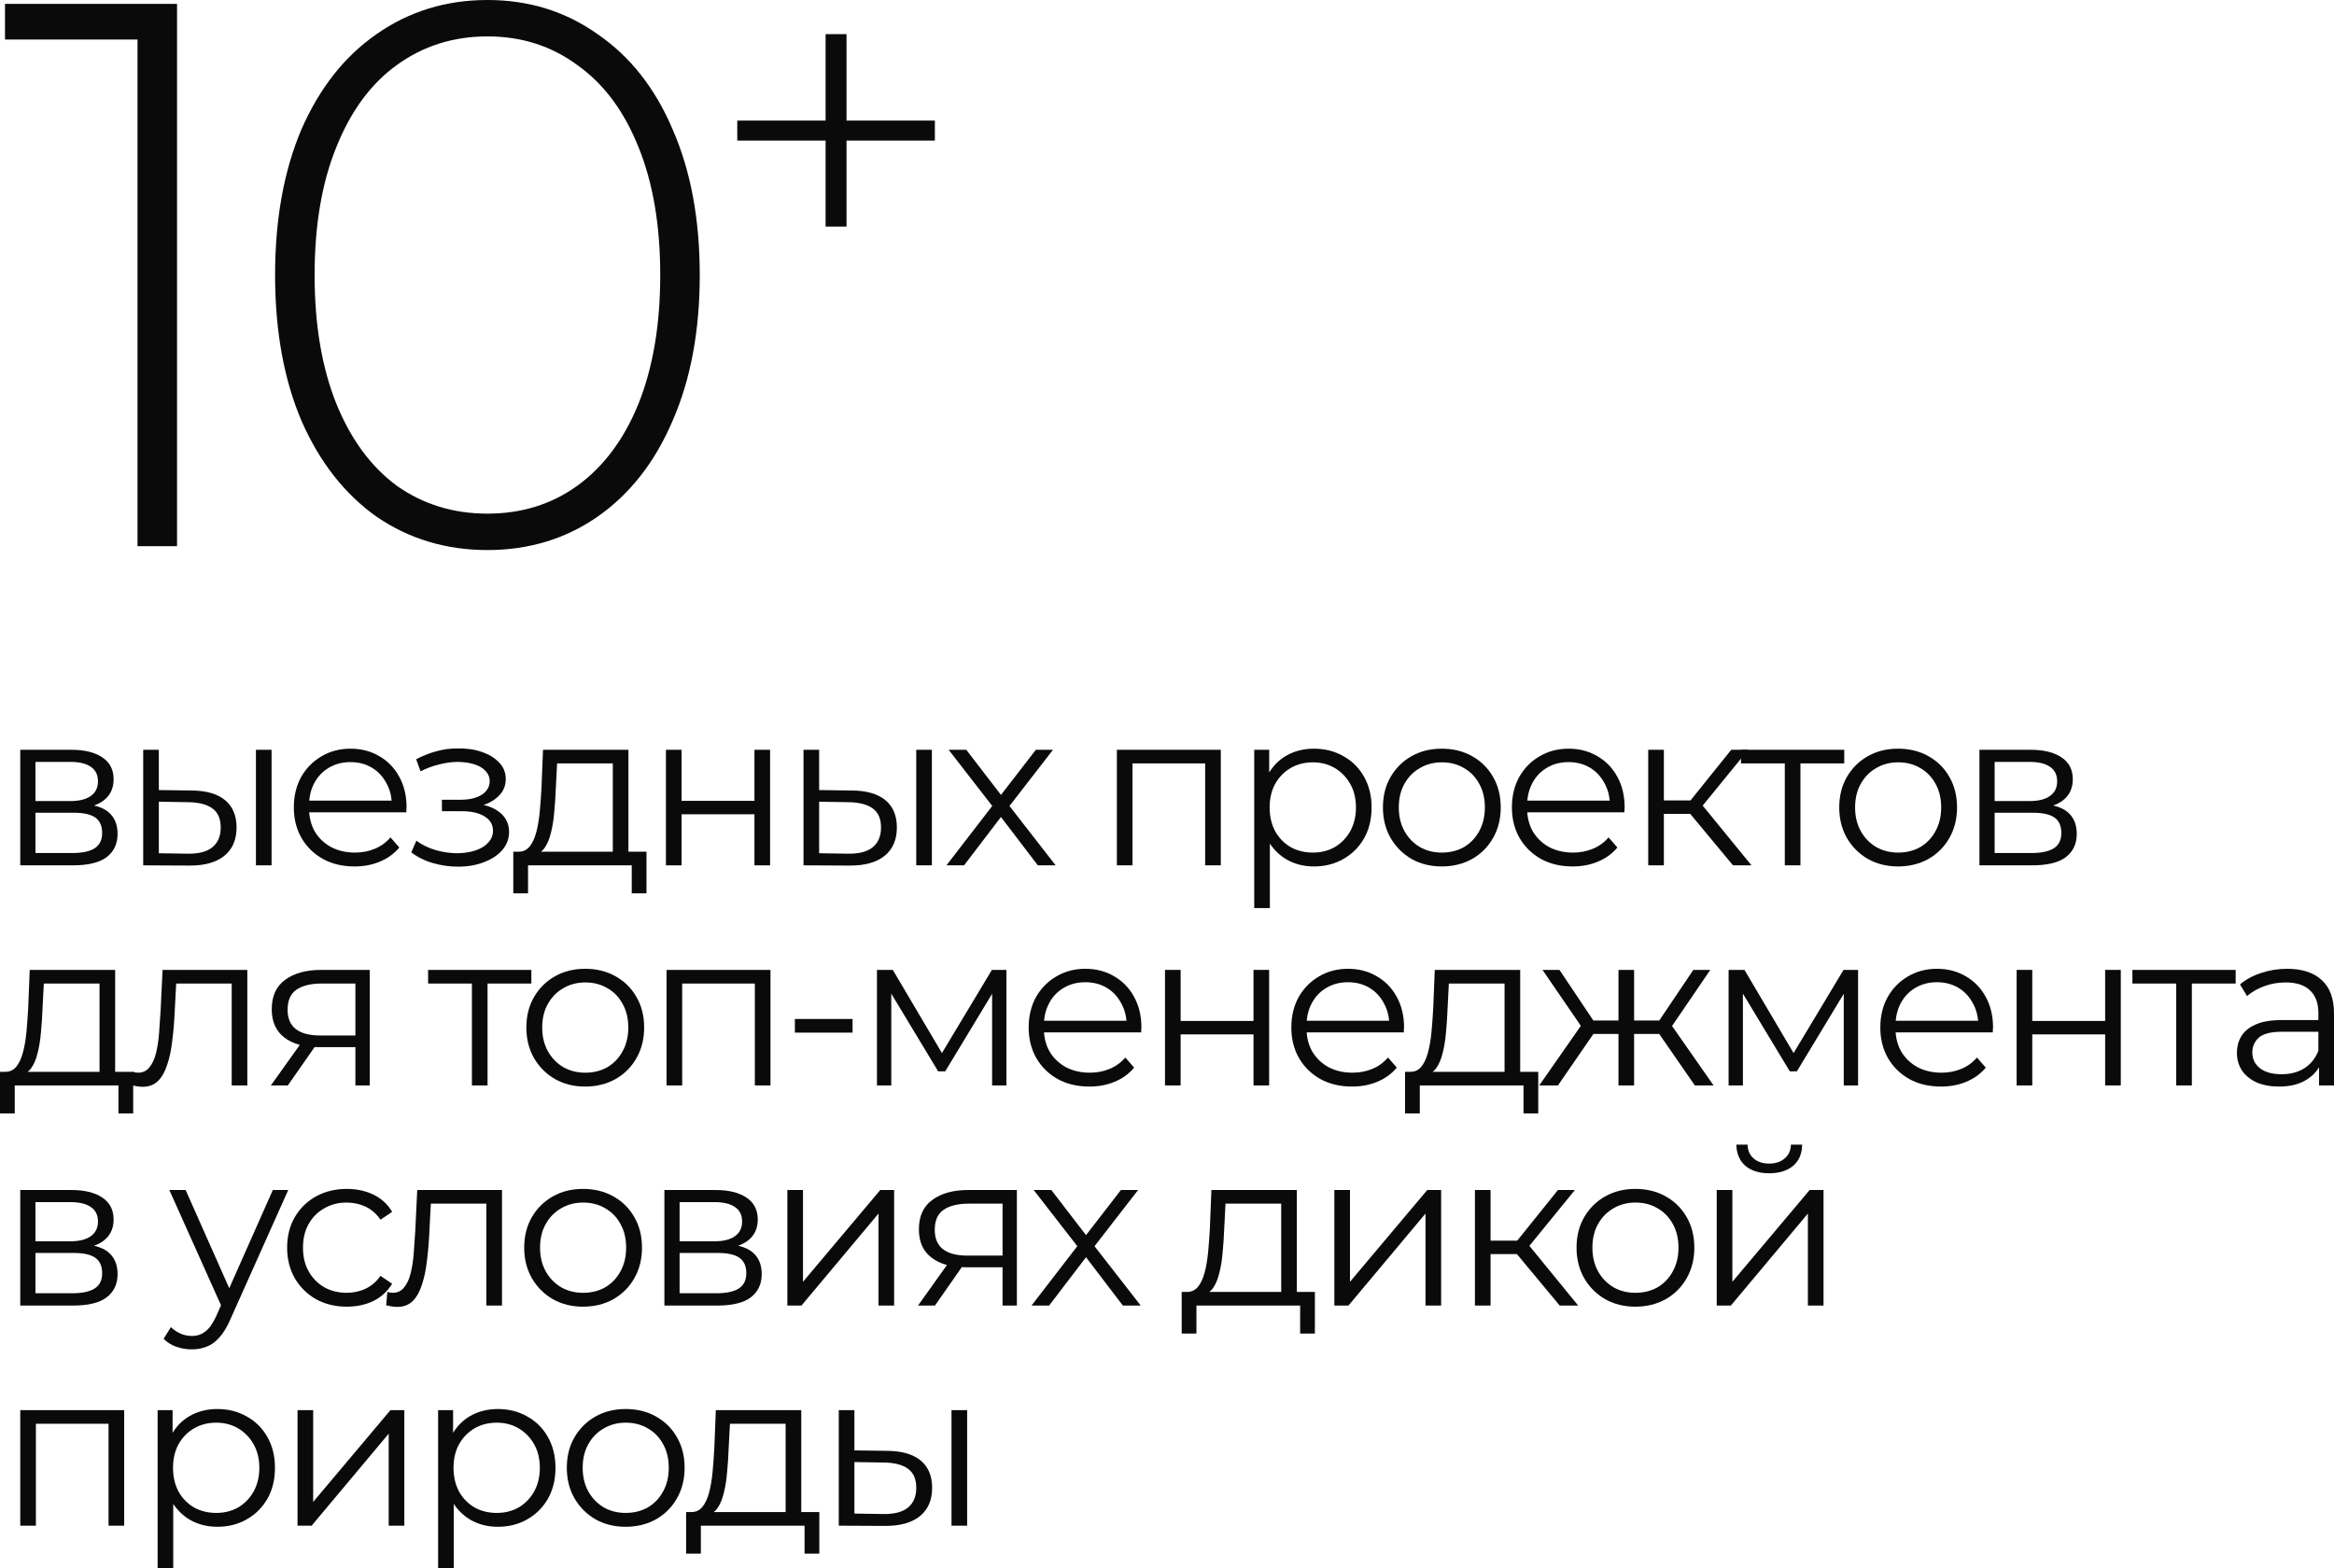 <?xml version="1.0" encoding="UTF-8"?> <svg xmlns="http://www.w3.org/2000/svg" viewBox="0 0 212.012 142.507" fill="none"><path d="M16.081 0.352V49.627H12.491V3.59H0.454V0.352H16.081Z" fill="#0A0A0A"></path><path d="M44.276 49.979C40.521 49.979 37.166 48.97 34.21 46.952C31.3 44.887 29.024 41.978 27.381 38.223C25.786 34.469 24.988 30.058 24.988 24.989C24.988 19.921 25.786 15.51 27.381 11.756C29.024 8.001 31.3 5.115 34.21 3.097C37.166 1.032 40.521 0 44.276 0C48.03 0 51.362 1.032 54.272 3.097C57.228 5.115 59.504 8.001 61.1 11.756C62.742 15.51 63.563 19.921 63.563 24.989C63.563 30.058 62.742 34.469 61.1 38.223C59.504 41.978 57.228 44.887 54.272 46.952C51.362 48.97 48.03 49.979 44.276 49.979ZM44.276 46.67C47.373 46.67 50.095 45.826 52.441 44.136C54.835 42.4 56.688 39.913 58.002 36.675C59.316 33.39 59.973 29.495 59.973 24.989C59.973 20.484 59.316 16.613 58.002 13.375C56.688 10.09 54.835 7.602 52.441 5.913C50.095 4.177 47.373 3.308 44.276 3.308C41.178 3.308 38.433 4.177 36.04 5.913C33.693 7.602 31.863 10.09 30.549 13.375C29.235 16.613 28.578 20.484 28.578 24.989C28.578 29.495 29.235 33.39 30.549 36.675C31.863 39.913 33.693 42.4 36.04 44.136C38.433 45.826 41.178 46.67 44.276 46.67Z" fill="#0A0A0A"></path><path d="M84.921 12.774H76.896V20.587H74.995V12.774H66.971V10.957H74.995V3.102H76.896V10.957H84.921V12.774Z" fill="#0A0A0A"></path><path d="M1.84 78.627V68.127H6.48C7.667 68.127 8.6 68.354 9.28 68.807C9.973 69.26 10.32 69.927 10.32 70.807C10.32 71.66 9.993 72.32 9.34 72.787C8.687 73.24 7.827 73.467 6.76 73.467L7.04 73.047C8.293 73.047 9.213 73.28 9.8 73.747C10.387 74.214 10.68 74.887 10.68 75.767C10.68 76.674 10.347 77.38 9.68 77.887C9.027 78.38 8.007 78.627 6.62 78.627H1.84ZM3.22 77.507H6.56C7.453 77.507 8.127 77.367 8.58 77.087C9.047 76.793 9.28 76.327 9.28 75.687C9.28 75.047 9.073 74.58 8.66 74.287C8.247 73.994 7.593 73.847 6.7 73.847H3.22V77.507ZM3.22 72.787H6.38C7.193 72.787 7.813 72.634 8.24 72.327C8.68 72.02 8.9 71.574 8.9 70.987C8.9 70.4 8.68 69.96 8.24 69.667C7.813 69.374 7.193 69.227 6.38 69.227H3.22V72.787Z" fill="#0A0A0A"></path><path d="M23.248 78.627V68.127H24.668V78.627H23.248ZM17.428 71.827C18.748 71.84 19.755 72.133 20.448 72.707C21.141 73.28 21.488 74.107 21.488 75.187C21.488 76.307 21.115 77.167 20.368 77.767C19.621 78.367 18.555 78.66 17.168 78.647L13.008 78.627V68.127H14.428V71.787L17.428 71.827ZM17.068 77.567C18.055 77.58 18.795 77.387 19.288 76.987C19.795 76.573 20.048 75.974 20.048 75.187C20.048 74.4 19.801 73.827 19.308 73.467C18.815 73.094 18.068 72.9 17.068 72.887L14.428 72.847V77.527L17.068 77.567Z" fill="#0A0A0A"></path><path d="M32.211 78.727C31.118 78.727 30.158 78.5 29.331 78.047C28.504 77.58 27.858 76.947 27.391 76.147C26.924 75.334 26.691 74.407 26.691 73.367C26.691 72.327 26.911 71.407 27.351 70.607C27.805 69.807 28.418 69.18 29.191 68.727C29.978 68.26 30.858 68.027 31.831 68.027C32.818 68.027 33.691 68.254 34.451 68.707C35.224 69.147 35.831 69.774 36.271 70.587C36.711 71.387 36.931 72.313 36.931 73.367C36.931 73.433 36.925 73.507 36.911 73.587C36.911 73.653 36.911 73.727 36.911 73.807H27.771V72.747H36.151L35.591 73.167C35.591 72.407 35.424 71.734 35.091 71.147C34.771 70.547 34.331 70.08 33.771 69.747C33.211 69.413 32.564 69.247 31.831 69.247C31.111 69.247 30.465 69.413 29.891 69.747C29.318 70.08 28.871 70.547 28.551 71.147C28.231 71.747 28.071 72.434 28.071 73.207V73.427C28.071 74.227 28.245 74.934 28.591 75.547C28.951 76.147 29.444 76.62 30.071 76.967C30.711 77.3 31.438 77.467 32.251 77.467C32.891 77.467 33.484 77.354 34.031 77.127C34.591 76.9 35.071 76.553 35.471 76.087L36.271 77.007C35.805 77.567 35.218 77.994 34.511 78.287C33.818 78.58 33.051 78.727 32.211 78.727Z" fill="#0A0A0A"></path><path d="M41.601 78.747C40.841 78.747 40.088 78.64 39.341 78.427C38.595 78.214 37.935 77.887 37.362 77.447L37.821 76.387C38.328 76.76 38.915 77.047 39.582 77.247C40.248 77.433 40.908 77.527 41.561 77.527C42.215 77.514 42.781 77.42 43.261 77.247C43.741 77.074 44.115 76.834 44.381 76.527C44.648 76.22 44.781 75.873 44.781 75.487C44.781 74.927 44.528 74.494 44.022 74.187C43.515 73.867 42.821 73.707 41.941 73.707H40.141V72.667H41.841C42.361 72.667 42.821 72.6 43.221 72.467C43.621 72.333 43.928 72.14 44.141 71.887C44.368 71.633 44.482 71.334 44.482 70.987C44.482 70.614 44.348 70.293 44.081 70.027C43.828 69.76 43.475 69.56 43.021 69.427C42.568 69.294 42.055 69.227 41.481 69.227C40.961 69.24 40.421 69.32 39.861 69.467C39.301 69.6 38.748 69.807 38.201 70.087L37.802 68.987C38.415 68.667 39.021 68.427 39.621 68.267C40.235 68.093 40.848 68.007 41.461 68.007C42.301 67.98 43.055 68.08 43.721 68.307C44.401 68.533 44.941 68.86 45.341 69.287C45.741 69.7 45.941 70.2 45.941 70.787C45.941 71.307 45.781 71.76 45.461 72.147C45.142 72.533 44.715 72.834 44.181 73.047C43.648 73.26 43.041 73.367 42.361 73.367L42.421 72.987C43.621 72.987 44.555 73.22 45.221 73.687C45.901 74.154 46.242 74.787 46.242 75.587C46.242 76.214 46.035 76.767 45.621 77.247C45.208 77.714 44.648 78.08 43.941 78.347C43.248 78.614 42.468 78.747 41.601 78.747Z" fill="#0A0A0A"></path><path d="M55.665 77.947V69.367H50.605L50.485 71.707C50.458 72.414 50.412 73.107 50.345 73.787C50.292 74.467 50.192 75.094 50.045 75.667C49.912 76.227 49.718 76.687 49.465 77.047C49.212 77.394 48.885 77.594 48.485 77.647L47.065 77.387C47.478 77.4 47.818 77.253 48.085 76.947C48.352 76.627 48.558 76.194 48.705 75.647C48.852 75.1 48.958 74.48 49.025 73.787C49.092 73.08 49.145 72.36 49.185 71.627L49.325 68.127H57.085V77.947H55.665ZM46.625 81.167V77.387H58.725V81.167H57.385V78.627H47.965V81.167H46.625Z" fill="#0A0A0A"></path><path d="M60.492 78.627V68.127H61.912V72.767H68.532V68.127H69.952V78.627H68.532V73.987H61.912V78.627H60.492Z" fill="#0A0A0A"></path><path d="M83.228 78.627V68.127H84.648V78.627H83.228ZM77.409 71.827C78.729 71.84 79.735 72.133 80.428 72.707C81.122 73.28 81.468 74.107 81.468 75.187C81.468 76.307 81.095 77.167 80.348 77.767C79.602 78.367 78.535 78.66 77.149 78.647L72.988 78.627V68.127H74.408V71.787L77.409 71.827ZM77.048 77.567C78.035 77.58 78.775 77.387 79.268 76.987C79.775 76.573 80.029 75.974 80.029 75.187C80.029 74.4 79.782 73.827 79.288 73.467C78.795 73.094 78.049 72.9 77.048 72.887L74.408 72.847V77.527L77.048 77.567Z" fill="#0A0A0A"></path><path d="M85.972 78.627L90.412 72.867L90.392 73.567L86.172 68.127H87.772L91.231 72.627L90.632 72.607L94.091 68.127H95.651L91.392 73.627L91.412 72.867L95.891 78.627H94.272L90.612 73.827L91.172 73.907L87.572 78.627H85.972Z" fill="#0A0A0A"></path><path d="M101.453 78.627V68.127H110.893V78.627H109.473V68.987L109.833 69.367H102.513L102.873 68.987V78.627H101.453Z" fill="#0A0A0A"></path><path d="M119.35 78.727C118.443 78.727 117.623 78.52 116.89 78.107C116.156 77.68 115.57 77.074 115.13 76.287C114.703 75.487 114.49 74.514 114.49 73.367C114.49 72.22 114.703 71.254 115.13 70.467C115.557 69.667 116.136 69.06 116.87 68.647C117.603 68.234 118.43 68.027 119.35 68.027C120.35 68.027 121.243 68.254 122.03 68.707C122.83 69.147 123.456 69.774 123.91 70.587C124.363 71.387 124.59 72.313 124.59 73.367C124.59 74.434 124.363 75.367 123.91 76.167C123.456 76.967 122.83 77.594 122.03 78.047C121.243 78.5 120.35 78.727 119.35 78.727ZM113.93 82.507V68.127H115.29V71.287L115.15 73.387L115.35 75.507V82.507H113.93ZM119.25 77.467C119.997 77.467 120.663 77.3 121.25 76.967C121.837 76.62 122.303 76.14 122.65 75.527C122.997 74.9 123.17 74.18 123.17 73.367C123.17 72.553 122.997 71.84 122.65 71.227C122.303 70.614 121.837 70.133 121.25 69.787C120.663 69.44 119.997 69.267 119.25 69.267C118.503 69.267 117.83 69.44 117.23 69.787C116.643 70.133 116.176 70.614 115.83 71.227C115.496 71.84 115.33 72.553 115.33 73.367C115.33 74.18 115.496 74.9 115.83 75.527C116.176 76.14 116.643 76.62 117.23 76.967C117.83 77.3 118.503 77.467 119.25 77.467Z" fill="#0A0A0A"></path><path d="M130.961 78.727C129.947 78.727 129.034 78.5 128.221 78.047C127.421 77.58 126.788 76.947 126.321 76.147C125.854 75.334 125.621 74.407 125.621 73.367C125.621 72.313 125.854 71.387 126.321 70.587C126.788 69.787 127.421 69.16 128.221 68.707C129.021 68.254 129.934 68.027 130.961 68.027C132.001 68.027 132.921 68.254 133.721 68.707C134.534 69.16 135.167 69.787 135.621 70.587C136.088 71.387 136.321 72.313 136.321 73.367C136.321 74.407 136.088 75.334 135.621 76.147C135.167 76.947 134.534 77.58 133.721 78.047C132.907 78.5 131.987 78.727 130.961 78.727ZM130.961 77.467C131.721 77.467 132.394 77.3 132.981 76.967C133.567 76.62 134.027 76.14 134.361 75.527C134.707 74.9 134.881 74.18 134.881 73.367C134.881 72.54 134.707 71.82 134.361 71.207C134.027 70.594 133.567 70.12 132.981 69.787C132.394 69.44 131.727 69.267 130.981 69.267C130.234 69.267 129.567 69.44 128.981 69.787C128.394 70.12 127.927 70.594 127.581 71.207C127.234 71.82 127.061 72.54 127.061 73.367C127.061 74.18 127.234 74.9 127.581 75.527C127.927 76.14 128.394 76.62 128.981 76.967C129.567 77.3 130.227 77.467 130.961 77.467Z" fill="#0A0A0A"></path><path d="M142.856 78.727C141.762 78.727 140.802 78.5 139.976 78.047C139.149 77.58 138.502 76.947 138.036 76.147C137.569 75.334 137.336 74.407 137.336 73.367C137.336 72.327 137.556 71.407 137.996 70.607C138.449 69.807 139.062 69.18 139.836 68.727C140.622 68.26 141.502 68.027 142.476 68.027C143.462 68.027 144.336 68.254 145.096 68.707C145.869 69.147 146.476 69.774 146.916 70.587C147.356 71.387 147.576 72.313 147.576 73.367C147.576 73.433 147.569 73.507 147.556 73.587C147.556 73.653 147.556 73.727 147.556 73.807H138.416V72.747H146.796L146.236 73.167C146.236 72.407 146.069 71.734 145.736 71.147C145.416 70.547 144.976 70.08 144.416 69.747C143.856 69.413 143.209 69.247 142.476 69.247C141.756 69.247 141.109 69.413 140.536 69.747C139.962 70.08 139.516 70.547 139.196 71.147C138.876 71.747 138.716 72.434 138.716 73.207V73.427C138.716 74.227 138.889 74.934 139.236 75.547C139.596 76.147 140.089 76.62 140.716 76.967C141.356 77.3 142.082 77.467 142.896 77.467C143.536 77.467 144.129 77.354 144.676 77.127C145.236 76.9 145.716 76.553 146.116 76.087L146.916 77.007C146.449 77.567 145.862 77.994 145.156 78.287C144.462 78.58 143.695 78.727 142.856 78.727Z" fill="#0A0A0A"></path><path d="M157.419 78.627L153.099 73.427L154.279 72.727L159.099 78.627H157.419ZM149.719 78.627V68.127H151.139V78.627H149.719ZM150.699 73.947V72.727H154.079V73.947H150.699ZM154.399 73.527L153.079 73.327L157.259 68.127H158.799L154.399 73.527Z" fill="#0A0A0A"></path><path d="M162.125 78.627V68.987L162.485 69.367H158.145V68.127H167.525V69.367H163.185L163.545 68.987V78.627H162.125Z" fill="#0A0A0A"></path><path d="M172.41 78.727C171.397 78.727 170.483 78.5 169.67 78.047C168.87 77.58 168.237 76.947 167.77 76.147C167.303 75.334 167.07 74.407 167.07 73.367C167.07 72.313 167.303 71.387 167.77 70.587C168.237 69.787 168.87 69.16 169.67 68.707C170.47 68.254 171.383 68.027 172.41 68.027C173.45 68.027 174.37 68.254 175.17 68.707C175.983 69.16 176.617 69.787 177.07 70.587C177.537 71.387 177.77 72.313 177.77 73.367C177.77 74.407 177.537 75.334 177.07 76.147C176.617 76.947 175.983 77.58 175.17 78.047C174.357 78.5 173.437 78.727 172.41 78.727ZM172.41 77.467C173.17 77.467 173.843 77.3 174.43 76.967C175.017 76.62 175.477 76.14 175.81 75.527C176.157 74.9 176.33 74.18 176.33 73.367C176.33 72.54 176.157 71.82 175.81 71.207C175.477 70.594 175.017 70.12 174.43 69.787C173.843 69.44 173.177 69.267 172.43 69.267C171.683 69.267 171.017 69.44 170.43 69.787C169.843 70.12 169.377 70.594 169.03 71.207C168.683 71.82 168.51 72.54 168.51 73.367C168.51 74.18 168.683 74.9 169.03 75.527C169.377 76.14 169.843 76.62 170.43 76.967C171.017 77.3 171.677 77.467 172.41 77.467Z" fill="#0A0A0A"></path><path d="M179.805 78.627V68.127H184.445C185.632 68.127 186.565 68.354 187.245 68.807C187.938 69.26 188.285 69.927 188.285 70.807C188.285 71.66 187.958 72.32 187.305 72.787C186.651 73.24 185.791 73.467 184.725 73.467L185.005 73.047C186.258 73.047 187.178 73.28 187.765 73.747C188.352 74.214 188.645 74.887 188.645 75.767C188.645 76.674 188.312 77.38 187.645 77.887C186.992 78.38 185.971 78.627 184.585 78.627H179.805ZM181.185 77.507H184.525C185.418 77.507 186.092 77.367 186.545 77.087C187.012 76.793 187.245 76.327 187.245 75.687C187.245 75.047 187.038 74.58 186.625 74.287C186.211 73.994 185.558 73.847 184.665 73.847H181.185V77.507ZM181.185 72.787H184.345C185.158 72.787 185.778 72.634 186.205 72.327C186.645 72.02 186.865 71.574 186.865 70.987C186.865 70.4 186.645 69.96 186.205 69.667C185.778 69.374 185.158 69.227 184.345 69.227H181.185V72.787Z" fill="#0A0A0A"></path><path d="M9.04 97.947V89.367H3.98L3.86 91.707C3.833 92.414 3.787 93.107 3.72 93.787C3.667 94.467 3.567 95.094 3.42 95.667C3.287 96.227 3.093 96.687 2.84 97.047C2.587 97.394 2.26 97.594 1.86 97.647L0.44 97.387C0.853 97.4 1.193 97.253 1.46 96.947C1.727 96.627 1.933 96.194 2.08 95.647C2.227 95.1 2.333 94.48 2.4 93.787C2.467 93.08 2.52 92.36 2.56 91.627L2.7 88.127H10.46V97.947H9.04ZM0 101.167V97.387H12.1V101.167H10.76V98.627H1.34V101.167H0Z" fill="#0A0A0A"></path><path d="M11.947 98.607L12.047 97.387C12.141 97.4 12.227 97.42 12.307 97.447C12.401 97.46 12.481 97.467 12.547 97.467C12.974 97.467 13.314 97.307 13.567 96.987C13.834 96.667 14.034 96.24 14.167 95.707C14.301 95.174 14.394 94.573 14.447 93.907C14.501 93.227 14.547 92.547 14.587 91.867L14.767 88.127H22.467V98.627H21.047V88.947L21.407 89.367H15.687L16.027 88.927L15.867 91.967C15.827 92.874 15.754 93.74 15.647 94.567C15.554 95.394 15.401 96.12 15.187 96.747C14.987 97.374 14.707 97.867 14.347 98.227C13.987 98.573 13.527 98.747 12.967 98.747C12.807 98.747 12.641 98.734 12.467 98.707C12.307 98.68 12.134 98.647 11.947 98.607Z" fill="#0A0A0A"></path><path d="M32.284 98.627V94.847L32.544 95.147H28.984C27.637 95.147 26.584 94.854 25.824 94.267C25.064 93.68 24.684 92.827 24.684 91.707C24.684 90.507 25.091 89.614 25.904 89.027C26.717 88.427 27.804 88.127 29.164 88.127H33.584V98.627H32.284ZM24.604 98.627L27.484 94.587H28.964L26.144 98.627H24.604ZM32.284 94.427V88.947L32.544 89.367H29.204C28.231 89.367 27.471 89.554 26.924 89.927C26.391 90.3 26.124 90.907 26.124 91.747C26.124 93.307 27.117 94.087 29.104 94.087H32.544L32.284 94.427Z" fill="#0A0A0A"></path><path d="M42.867 98.627V88.987L43.227 89.367H38.887V88.127H48.267V89.367H43.927L44.287 88.987V98.627H42.867Z" fill="#0A0A0A"></path><path d="M53.152 98.727C52.139 98.727 51.225 98.5 50.412 98.047C49.612 97.58 48.979 96.947 48.512 96.147C48.046 95.334 47.812 94.407 47.812 93.367C47.812 92.313 48.046 91.387 48.512 90.587C48.979 89.787 49.612 89.16 50.412 88.707C51.212 88.254 52.125 88.027 53.152 88.027C54.192 88.027 55.112 88.254 55.912 88.707C56.725 89.16 57.359 89.787 57.812 90.587C58.279 91.387 58.512 92.313 58.512 93.367C58.512 94.407 58.279 95.334 57.812 96.147C57.359 96.947 56.725 97.58 55.912 98.047C55.099 98.5 54.179 98.727 53.152 98.727ZM53.152 97.467C53.912 97.467 54.585 97.3 55.172 96.967C55.759 96.62 56.219 96.14 56.552 95.527C56.899 94.9 57.072 94.18 57.072 93.367C57.072 92.54 56.899 91.82 56.552 91.207C56.219 90.593 55.759 90.12 55.172 89.787C54.585 89.44 53.919 89.267 53.172 89.267C52.426 89.267 51.759 89.44 51.172 89.787C50.586 90.12 50.119 90.593 49.772 91.207C49.425 91.82 49.252 92.54 49.252 93.367C49.252 94.18 49.425 94.9 49.772 95.527C50.119 96.14 50.586 96.62 51.172 96.967C51.759 97.3 52.419 97.467 53.152 97.467Z" fill="#0A0A0A"></path><path d="M60.547 98.627V88.127H69.987V98.627H68.567V88.987L68.927 89.367H61.607L61.967 88.987V98.627H60.547Z" fill="#0A0A0A"></path><path d="M72.204 93.827V92.587H77.444V93.827H72.204Z" fill="#0A0A0A"></path><path d="M79.66 98.627V88.127H81.1L85.86 96.187H85.26L90.1 88.127H91.42V98.627H90.12V89.747L90.38 89.867L85.86 97.347H85.22L80.66 89.787L80.96 89.727V98.627H79.66Z" fill="#0A0A0A"></path><path d="M98.961 98.727C97.868 98.727 96.908 98.5 96.081 98.047C95.254 97.58 94.608 96.947 94.141 96.147C93.674 95.334 93.441 94.407 93.441 93.367C93.441 92.327 93.661 91.407 94.101 90.607C94.554 89.807 95.168 89.18 95.941 88.727C96.728 88.26 97.608 88.027 98.581 88.027C99.568 88.027 100.441 88.254 101.201 88.707C101.974 89.147 102.581 89.774 103.021 90.587C103.461 91.387 103.681 92.313 103.681 93.367C103.681 93.433 103.674 93.507 103.661 93.587C103.661 93.653 103.661 93.727 103.661 93.807H94.521V92.747H102.901L102.341 93.167C102.341 92.407 102.174 91.734 101.841 91.147C101.521 90.547 101.081 90.08 100.521 89.747C99.961 89.414 99.314 89.247 98.581 89.247C97.861 89.247 97.214 89.414 96.641 89.747C96.068 90.08 95.621 90.547 95.301 91.147C94.981 91.747 94.821 92.434 94.821 93.207V93.427C94.821 94.227 94.994 94.934 95.341 95.547C95.701 96.147 96.194 96.62 96.821 96.967C97.461 97.3 98.188 97.467 99.001 97.467C99.641 97.467 100.234 97.354 100.781 97.127C101.341 96.9 101.821 96.553 102.221 96.087L103.021 97.007C102.554 97.567 101.968 97.994 101.261 98.287C100.568 98.58 99.801 98.727 98.961 98.727Z" fill="#0A0A0A"></path><path d="M105.824 98.627V88.127H107.244V92.767H113.864V88.127H115.284V98.627H113.864V93.987H107.244V98.627H105.824Z" fill="#0A0A0A"></path><path d="M122.82 98.727C121.727 98.727 120.767 98.5 119.94 98.047C119.114 97.58 118.467 96.947 118 96.147C117.534 95.334 117.3 94.407 117.3 93.367C117.3 92.327 117.52 91.407 117.96 90.607C118.414 89.807 119.027 89.18 119.8 88.727C120.587 88.26 121.467 88.027 122.44 88.027C123.427 88.027 124.301 88.254 125.06 88.707C125.834 89.147 126.44 89.774 126.88 90.587C127.32 91.387 127.54 92.313 127.54 93.367C127.54 93.433 127.534 93.507 127.52 93.587C127.52 93.653 127.52 93.727 127.52 93.807H118.38V92.747H126.761L126.2 93.167C126.2 92.407 126.034 91.734 125.7 91.147C125.381 90.547 124.941 90.08 124.38 89.747C123.821 89.414 123.174 89.247 122.44 89.247C121.72 89.247 121.074 89.414 120.501 89.747C119.927 90.08 119.48 90.547 119.161 91.147C118.84 91.747 118.68 92.434 118.68 93.207V93.427C118.68 94.227 118.854 94.934 119.201 95.547C119.56 96.147 120.054 96.62 120.68 96.967C121.32 97.3 122.047 97.467 122.86 97.467C123.5 97.467 124.094 97.354 124.64 97.127C125.201 96.9 125.68 96.553 126.081 96.087L126.88 97.007C126.414 97.567 125.827 97.994 125.12 98.287C124.427 98.58 123.661 98.727 122.82 98.727Z" fill="#0A0A0A"></path><path d="M136.669 97.947V89.367H131.609L131.489 91.707C131.462 92.414 131.416 93.107 131.349 93.787C131.296 94.467 131.196 95.094 131.049 95.667C130.916 96.227 130.722 96.687 130.469 97.047C130.216 97.394 129.889 97.594 129.489 97.647L128.069 97.387C128.482 97.4 128.822 97.253 129.089 96.947C129.356 96.627 129.562 96.194 129.709 95.647C129.856 95.1 129.962 94.48 130.029 93.787C130.096 93.08 130.149 92.36 130.189 91.627L130.329 88.127H138.089V97.947H136.669ZM127.629 101.167V97.387H139.729V101.167H138.389V98.627H128.969V101.167H127.629Z" fill="#0A0A0A"></path><path d="M153.956 98.627L150.356 93.427L151.536 92.727L155.656 98.627H153.956ZM147.996 93.947V92.727H151.316V93.947H147.996ZM151.676 93.527L150.316 93.327L153.816 88.127H155.356L151.676 93.527ZM141.516 98.627H139.816L143.936 92.727L145.096 93.427L141.516 98.627ZM148.436 98.627H147.016V88.127H148.436V98.627ZM147.456 93.947H144.156V92.727H147.456V93.947ZM143.816 93.527L140.116 88.127H141.656L145.136 93.327L143.816 93.527Z" fill="#0A0A0A"></path><path d="M157.02 98.627V88.127H158.46L163.22 96.187H162.62L167.46 88.127H168.78V98.627H167.48V89.747L167.74 89.867L163.22 97.347H162.58L158.02 89.787L158.32 89.727V98.627H157.02Z" fill="#0A0A0A"></path><path d="M176.321 98.727C175.227 98.727 174.267 98.5 173.441 98.047C172.614 97.58 171.967 96.947 171.5 96.147C171.034 95.334 170.801 94.407 170.801 93.367C170.801 92.327 171.021 91.407 171.461 90.607C171.914 89.807 172.527 89.18 173.3 88.727C174.087 88.26 174.967 88.027 175.941 88.027C176.927 88.027 177.8 88.254 178.561 88.707C179.334 89.147 179.941 89.774 180.381 90.587C180.821 91.387 181.041 92.313 181.041 93.367C181.041 93.433 181.034 93.507 181.021 93.587C181.021 93.653 181.021 93.727 181.021 93.807H171.881V92.747H180.26L179.701 93.167C179.701 92.407 179.534 91.734 179.2 91.147C178.88 90.547 178.44 90.08 177.881 89.747C177.32 89.414 176.674 89.247 175.941 89.247C175.221 89.247 174.574 89.414 174 89.747C173.427 90.08 172.981 90.547 172.66 91.147C172.341 91.747 172.18 92.434 172.18 93.207V93.427C172.18 94.227 172.354 94.934 172.7 95.547C173.06 96.147 173.554 96.62 174.18 96.967C174.821 97.3 175.547 97.467 176.361 97.467C177.001 97.467 177.594 97.354 178.141 97.127C178.7 96.9 179.18 96.553 179.58 96.087L180.381 97.007C179.914 97.567 179.327 97.994 178.62 98.287C177.927 98.58 177.16 98.727 176.321 98.727Z" fill="#0A0A0A"></path><path d="M183.184 98.627V88.127H184.604V92.767H191.224V88.127H192.644V98.627H191.224V93.987H184.604V98.627H183.184Z" fill="#0A0A0A"></path><path d="M197.68 98.627V88.987L198.04 89.367H193.7V88.127H203.08V89.367H198.74L199.1 88.987V98.627H197.68Z" fill="#0A0A0A"></path><path d="M210.653 98.627V96.307L210.593 95.927V92.047C210.593 91.154 210.34 90.467 209.833 89.987C209.34 89.507 208.6 89.267 207.613 89.267C206.933 89.267 206.286 89.38 205.673 89.607C205.06 89.834 204.54 90.133 204.113 90.507L203.473 89.447C204.006 88.993 204.646 88.647 205.393 88.407C206.14 88.154 206.926 88.027 207.753 88.027C209.113 88.027 210.16 88.367 210.893 89.047C211.64 89.714 212.013 90.734 212.013 92.107V98.627H210.653ZM207.033 98.727C206.246 98.727 205.56 98.6 204.973 98.347C204.4 98.08 203.96 97.72 203.653 97.267C203.346 96.8 203.193 96.267 203.193 95.667C203.193 95.12 203.32 94.627 203.573 94.187C203.84 93.734 204.266 93.374 204.853 93.107C205.453 92.827 206.253 92.687 207.253 92.687H210.873V93.747H207.293C206.28 93.747 205.573 93.927 205.173 94.287C204.786 94.647 204.593 95.094 204.593 95.627C204.593 96.227 204.826 96.707 205.293 97.067C205.76 97.427 206.413 97.607 207.253 97.607C208.053 97.607 208.74 97.427 209.313 97.067C209.9 96.694 210.326 96.16 210.593 95.467L210.913 96.447C210.646 97.14 210.18 97.693 209.513 98.107C208.86 98.52 208.033 98.727 207.033 98.727Z" fill="#0A0A0A"></path><path d="M1.84 118.627V108.127H6.48C7.667 108.127 8.6 108.353 9.28 108.807C9.973 109.26 10.32 109.927 10.32 110.807C10.32 111.66 9.993 112.32 9.34 112.787C8.687 113.24 7.827 113.467 6.76 113.467L7.04 113.047C8.293 113.047 9.213 113.28 9.8 113.747C10.387 114.214 10.68 114.887 10.68 115.767C10.68 116.674 10.347 117.38 9.68 117.887C9.027 118.38 8.007 118.627 6.62 118.627H1.84ZM3.22 117.507H6.56C7.453 117.507 8.127 117.367 8.58 117.087C9.047 116.793 9.28 116.327 9.28 115.687C9.28 115.047 9.073 114.58 8.66 114.287C8.247 113.994 7.593 113.847 6.7 113.847H3.22V117.507ZM3.22 112.787H6.38C7.193 112.787 7.813 112.634 8.24 112.327C8.68 112.02 8.9 111.574 8.9 110.987C8.9 110.4 8.68 109.96 8.24 109.667C7.813 109.374 7.193 109.227 6.38 109.227H3.22V112.787Z" fill="#0A0A0A"></path><path d="M17.422 122.607C16.929 122.607 16.456 122.527 16.002 122.367C15.562 122.207 15.182 121.967 14.862 121.647L15.522 120.587C15.789 120.84 16.076 121.033 16.382 121.167C16.702 121.314 17.056 121.387 17.442 121.387C17.909 121.387 18.309 121.253 18.642 120.987C18.989 120.734 19.316 120.28 19.622 119.627L20.302 118.087L20.462 117.867L24.782 108.127H26.182L20.922 119.887C20.629 120.567 20.302 121.107 19.942 121.507C19.596 121.907 19.216 122.187 18.802 122.347C18.389 122.52 17.929 122.607 17.422 122.607ZM20.222 118.927L15.382 108.127H16.862L21.142 117.767L20.222 118.927Z" fill="#0A0A0A"></path><path d="M31.502 118.727C30.462 118.727 29.528 118.5 28.702 118.047C27.888 117.58 27.248 116.947 26.782 116.147C26.315 115.334 26.082 114.407 26.082 113.367C26.082 112.314 26.315 111.387 26.782 110.587C27.248 109.787 27.888 109.16 28.702 108.707C29.528 108.254 30.462 108.027 31.502 108.027C32.395 108.027 33.202 108.2 33.922 108.547C34.642 108.894 35.208 109.414 35.622 110.107L34.562 110.827C34.202 110.294 33.755 109.9 33.222 109.647C32.688 109.394 32.108 109.267 31.482 109.267C30.735 109.267 30.062 109.44 29.462 109.787C28.862 110.12 28.388 110.593 28.042 111.207C27.695 111.82 27.522 112.54 27.522 113.367C27.522 114.194 27.695 114.914 28.042 115.527C28.388 116.14 28.862 116.62 29.462 116.967C30.062 117.3 30.735 117.467 31.482 117.467C32.108 117.467 32.688 117.34 33.222 117.087C33.755 116.833 34.202 116.447 34.562 115.927L35.622 116.647C35.208 117.327 34.642 117.847 33.922 118.207C33.202 118.554 32.395 118.727 31.502 118.727Z" fill="#0A0A0A"></path><path d="M35.08 118.607L35.18 117.387C35.274 117.4 35.36 117.42 35.44 117.447C35.534 117.46 35.613 117.467 35.68 117.467C36.107 117.467 36.447 117.307 36.7 116.987C36.967 116.667 37.167 116.24 37.3 115.707C37.433 115.174 37.527 114.573 37.58 113.907C37.633 113.227 37.68 112.547 37.72 111.867L37.9 108.127H45.6V118.627H44.18V108.947L44.54 109.367H38.82L39.16 108.927L39 111.967C38.96 112.874 38.887 113.74 38.78 114.567C38.687 115.394 38.533 116.12 38.32 116.747C38.12 117.374 37.84 117.867 37.48 118.227C37.12 118.573 36.66 118.747 36.1 118.747C35.94 118.747 35.774 118.734 35.6 118.707C35.44 118.68 35.267 118.647 35.08 118.607Z" fill="#0A0A0A"></path><path d="M52.957 118.727C51.944 118.727 51.03 118.5 50.217 118.047C49.417 117.58 48.783 116.947 48.317 116.147C47.85 115.334 47.617 114.407 47.617 113.367C47.617 112.314 47.85 111.387 48.317 110.587C48.783 109.787 49.417 109.16 50.217 108.707C51.017 108.254 51.93 108.027 52.957 108.027C53.997 108.027 54.917 108.254 55.717 108.707C56.53 109.16 57.164 109.787 57.617 110.587C58.083 111.387 58.317 112.314 58.317 113.367C58.317 114.407 58.083 115.334 57.617 116.147C57.164 116.947 56.53 117.58 55.717 118.047C54.904 118.5 53.984 118.727 52.957 118.727ZM52.957 117.467C53.717 117.467 54.39 117.3 54.977 116.967C55.564 116.62 56.024 116.14 56.357 115.527C56.704 114.9 56.877 114.18 56.877 113.367C56.877 112.54 56.704 111.82 56.357 111.207C56.024 110.593 55.564 110.12 54.977 109.787C54.39 109.44 53.724 109.267 52.977 109.267C52.23 109.267 51.564 109.44 50.977 109.787C50.39 110.12 49.924 110.593 49.577 111.207C49.23 111.82 49.057 112.54 49.057 113.367C49.057 114.18 49.23 114.9 49.577 115.527C49.924 116.14 50.39 116.62 50.977 116.967C51.564 117.3 52.224 117.467 52.957 117.467Z" fill="#0A0A0A"></path><path d="M60.352 118.627V108.127H64.992C66.178 108.127 67.112 108.353 67.792 108.807C68.485 109.26 68.832 109.927 68.832 110.807C68.832 111.66 68.505 112.32 67.852 112.787C67.198 113.24 66.338 113.467 65.272 113.467L65.552 113.047C66.805 113.047 67.725 113.28 68.312 113.747C68.898 114.214 69.192 114.887 69.192 115.767C69.192 116.674 68.858 117.38 68.192 117.887C67.538 118.38 66.518 118.627 65.132 118.627H60.352ZM61.732 117.507H65.072C65.965 117.507 66.638 117.367 67.092 117.087C67.558 116.793 67.792 116.327 67.792 115.687C67.792 115.047 67.585 114.58 67.172 114.287C66.758 113.994 66.105 113.847 65.212 113.847H61.732V117.507ZM61.732 112.787H64.892C65.705 112.787 66.325 112.634 66.752 112.327C67.192 112.02 67.412 111.574 67.412 110.987C67.412 110.4 67.192 109.96 66.752 109.667C66.325 109.374 65.705 109.227 64.892 109.227H61.732V112.787Z" fill="#0A0A0A"></path><path d="M71.52 118.627V108.127H72.94V116.467L79.96 108.127H81.22V118.627H79.8V110.267L72.8 118.627H71.52Z" fill="#0A0A0A"></path><path d="M91.069 118.627V114.847L91.329 115.147H87.769C86.423 115.147 85.369 114.854 84.609 114.267C83.849 113.68 83.469 112.827 83.469 111.707C83.469 110.507 83.876 109.614 84.689 109.027C85.503 108.427 86.589 108.127 87.949 108.127H92.369V118.627H91.069ZM83.389 118.627L86.269 114.587H87.749L84.929 118.627H83.389ZM91.069 114.427V108.947L91.329 109.367H87.989C87.016 109.367 86.256 109.554 85.709 109.927C85.176 110.3 84.909 110.907 84.909 111.747C84.909 113.307 85.902 114.087 87.889 114.087H91.329L91.069 114.427Z" fill="#0A0A0A"></path><path d="M93.698 118.627L98.138 112.867L98.118 113.567L93.898 108.127H95.498L98.958 112.627L98.358 112.607L101.818 108.127H103.378L99.118 113.627L99.138 112.867L103.618 118.627H101.998L98.338 113.827L98.898 113.907L95.298 118.627H93.698Z" fill="#0A0A0A"></path><path d="M116.38 117.947V109.367H111.32L111.2 111.707C111.173 112.414 111.127 113.107 111.06 113.787C111.006 114.467 110.907 115.094 110.76 115.667C110.626 116.227 110.433 116.687 110.18 117.047C109.926 117.394 109.6 117.594 109.2 117.647L107.78 117.387C108.193 117.4 108.533 117.253 108.8 116.947C109.066 116.627 109.273 116.194 109.42 115.647C109.567 115.1 109.673 114.48 109.74 113.787C109.807 113.08 109.86 112.36 109.9 111.627L110.04 108.127H117.8V117.947H116.38ZM107.34 121.167V117.387H119.44V121.167H118.1V118.627H108.68V121.167H107.34Z" fill="#0A0A0A"></path><path d="M121.207 118.627V108.127H122.627V116.467L129.647 108.127H130.907V118.627H129.487V110.267L122.487 118.627H121.207Z" fill="#0A0A0A"></path><path d="M141.677 118.627L137.357 113.427L138.537 112.727L143.357 118.627H141.677ZM133.977 118.627V108.127H135.397V118.627H133.977ZM134.957 113.947V112.727H138.337V113.947H134.957ZM138.657 113.527L137.337 113.327L141.517 108.127H143.057L138.657 113.527Z" fill="#0A0A0A"></path><path d="M148.547 118.727C147.533 118.727 146.62 118.5 145.807 118.047C145.007 117.58 144.373 116.947 143.907 116.147C143.44 115.334 143.207 114.407 143.207 113.367C143.207 112.314 143.44 111.387 143.907 110.587C144.373 109.787 145.007 109.16 145.807 108.707C146.607 108.254 147.52 108.027 148.547 108.027C149.587 108.027 150.507 108.254 151.307 108.707C152.12 109.16 152.753 109.787 153.207 110.587C153.673 111.387 153.907 112.314 153.907 113.367C153.907 114.407 153.673 115.334 153.207 116.147C152.753 116.947 152.12 117.58 151.307 118.047C150.493 118.5 149.573 118.727 148.547 118.727ZM148.547 117.467C149.307 117.467 149.98 117.3 150.567 116.967C151.153 116.62 151.613 116.14 151.947 115.527C152.293 114.9 152.467 114.18 152.467 113.367C152.467 112.54 152.293 111.82 151.947 111.207C151.613 110.593 151.153 110.12 150.567 109.787C149.98 109.44 149.313 109.267 148.567 109.267C147.82 109.267 147.153 109.44 146.567 109.787C145.98 110.12 145.513 110.593 145.167 111.207C144.82 111.82 144.647 112.54 144.647 113.367C144.647 114.18 144.82 114.9 145.167 115.527C145.513 116.14 145.98 116.62 146.567 116.967C147.153 117.3 147.813 117.467 148.547 117.467Z" fill="#0A0A0A"></path><path d="M155.941 118.627V108.127H157.362V116.467L164.382 108.127H165.642V118.627H164.222V110.267L157.222 118.627H155.941ZM160.702 106.607C159.822 106.607 159.108 106.387 158.562 105.947C158.028 105.493 157.748 104.847 157.721 104.007H158.742C158.755 104.54 158.942 104.96 159.301 105.267C159.662 105.574 160.128 105.727 160.702 105.727C161.275 105.727 161.741 105.574 162.102 105.267C162.475 104.96 162.668 104.54 162.682 104.007H163.702C163.688 104.847 163.408 105.493 162.861 105.947C162.315 106.387 161.595 106.607 160.702 106.607Z" fill="#0A0A0A"></path><path d="M1.84 138.627V128.127H11.28V138.627H9.86V128.987L10.22 129.367H2.9L3.26 128.987V138.627H1.84Z" fill="#0A0A0A"></path><path d="M19.737 138.727C18.83 138.727 18.01 138.52 17.277 138.107C16.543 137.68 15.957 137.073 15.517 136.287C15.09 135.487 14.877 134.514 14.877 133.367C14.877 132.22 15.09 131.253 15.517 130.467C15.943 129.667 16.523 129.06 17.257 128.647C17.99 128.234 18.817 128.027 19.737 128.027C20.737 128.027 21.63 128.254 22.417 128.707C23.217 129.147 23.843 129.774 24.297 130.587C24.75 131.387 24.977 132.314 24.977 133.367C24.977 134.434 24.75 135.367 24.297 136.167C23.843 136.967 23.217 137.594 22.417 138.047C21.63 138.5 20.737 138.727 19.737 138.727ZM14.317 142.507V128.127H15.677V131.287L15.537 133.387L15.737 135.507V142.507H14.317ZM19.637 137.467C20.383 137.467 21.05 137.3 21.637 136.967C22.223 136.62 22.69 136.14 23.037 135.527C23.383 134.9 23.557 134.18 23.557 133.367C23.557 132.554 23.383 131.84 23.037 131.227C22.69 130.613 22.223 130.133 21.637 129.787C21.05 129.44 20.383 129.267 19.637 129.267C18.89 129.267 18.217 129.44 17.617 129.787C17.03 130.133 16.563 130.613 16.217 131.227C15.883 131.84 15.717 132.554 15.717 133.367C15.717 134.18 15.883 134.9 16.217 135.527C16.563 136.14 17.03 136.62 17.617 136.967C18.217 137.3 18.89 137.467 19.637 137.467Z" fill="#0A0A0A"></path><path d="M27.028 138.627V128.127H28.448V136.467L35.467 128.127H36.727V138.627H35.308V130.267L28.307 138.627H27.028Z" fill="#0A0A0A"></path><path d="M45.217 138.727C44.31 138.727 43.49 138.52 42.757 138.107C42.024 137.68 41.437 137.073 40.997 136.287C40.57 135.487 40.357 134.514 40.357 133.367C40.357 132.22 40.57 131.253 40.997 130.467C41.424 129.667 42.004 129.06 42.737 128.647C43.47 128.234 44.297 128.027 45.217 128.027C46.217 128.027 47.11 128.254 47.897 128.707C48.697 129.147 49.324 129.774 49.777 130.587C50.23 131.387 50.457 132.314 50.457 133.367C50.457 134.434 50.23 135.367 49.777 136.167C49.324 136.967 48.697 137.594 47.897 138.047C47.11 138.5 46.217 138.727 45.217 138.727ZM39.797 142.507V128.127H41.157V131.287L41.017 133.387L41.217 135.507V142.507H39.797ZM45.117 137.467C45.864 137.467 46.53 137.3 47.117 136.967C47.704 136.62 48.17 136.14 48.517 135.527C48.864 134.9 49.037 134.18 49.037 133.367C49.037 132.554 48.864 131.84 48.517 131.227C48.17 130.613 47.704 130.133 47.117 129.787C46.53 129.44 45.864 129.267 45.117 129.267C44.37 129.267 43.697 129.44 43.097 129.787C42.51 130.133 42.044 130.613 41.697 131.227C41.364 131.84 41.197 132.554 41.197 133.367C41.197 134.18 41.364 134.9 41.697 135.527C42.044 136.14 42.51 136.62 43.097 136.967C43.697 137.3 44.37 137.467 45.117 137.467Z" fill="#0A0A0A"></path><path d="M56.828 138.727C55.815 138.727 54.901 138.5 54.088 138.047C53.288 137.58 52.655 136.947 52.188 136.147C51.721 135.334 51.488 134.407 51.488 133.367C51.488 132.314 51.721 131.387 52.188 130.587C52.655 129.787 53.288 129.16 54.088 128.707C54.888 128.254 55.801 128.027 56.828 128.027C57.868 128.027 58.788 128.254 59.588 128.707C60.401 129.16 61.035 129.787 61.488 130.587C61.955 131.387 62.188 132.314 62.188 133.367C62.188 134.407 61.955 135.334 61.488 136.147C61.035 136.947 60.401 137.58 59.588 138.047C58.775 138.5 57.855 138.727 56.828 138.727ZM56.828 137.467C57.588 137.467 58.261 137.3 58.848 136.967C59.435 136.62 59.895 136.14 60.228 135.527C60.575 134.9 60.748 134.18 60.748 133.367C60.748 132.54 60.575 131.82 60.228 131.207C59.895 130.593 59.435 130.12 58.848 129.787C58.261 129.44 57.595 129.267 56.848 129.267C56.101 129.267 55.435 129.44 54.848 129.787C54.261 130.12 53.795 130.593 53.448 131.207C53.101 131.82 52.928 132.54 52.928 133.367C52.928 134.18 53.101 134.9 53.448 135.527C53.795 136.14 54.261 136.62 54.848 136.967C55.435 137.3 56.095 137.467 56.828 137.467Z" fill="#0A0A0A"></path><path d="M71.364 137.947V129.367H66.304L66.184 131.707C66.158 132.413 66.111 133.107 66.044 133.787C65.991 134.467 65.891 135.094 65.744 135.667C65.611 136.227 65.417 136.687 65.164 137.047C64.911 137.394 64.584 137.594 64.184 137.647L62.764 137.387C63.177 137.4 63.518 137.253 63.784 136.947C64.051 136.627 64.258 136.193 64.404 135.647C64.551 135.1 64.658 134.48 64.724 133.787C64.791 133.08 64.844 132.36 64.884 131.627L65.024 128.127H72.784V137.947H71.364ZM62.324 141.167V137.387H74.424V141.167H73.084V138.627H63.664V141.167H62.324Z" fill="#0A0A0A"></path><path d="M86.432 138.627V128.127H87.852V138.627H86.432ZM80.612 131.827C81.932 131.84 82.938 132.133 83.632 132.707C84.325 133.28 84.672 134.107 84.672 135.187C84.672 136.307 84.298 137.167 83.552 137.767C82.805 138.367 81.738 138.66 80.351 138.647L76.192 138.627V128.127H77.612V131.787L80.612 131.827ZM80.252 137.567C81.238 137.58 81.978 137.387 82.472 136.987C82.978 136.574 83.231 135.974 83.231 135.187C83.231 134.4 82.985 133.827 82.492 133.467C81.998 133.094 81.252 132.9 80.252 132.887L77.612 132.847V137.527L80.252 137.567Z" fill="#0A0A0A"></path></svg> 